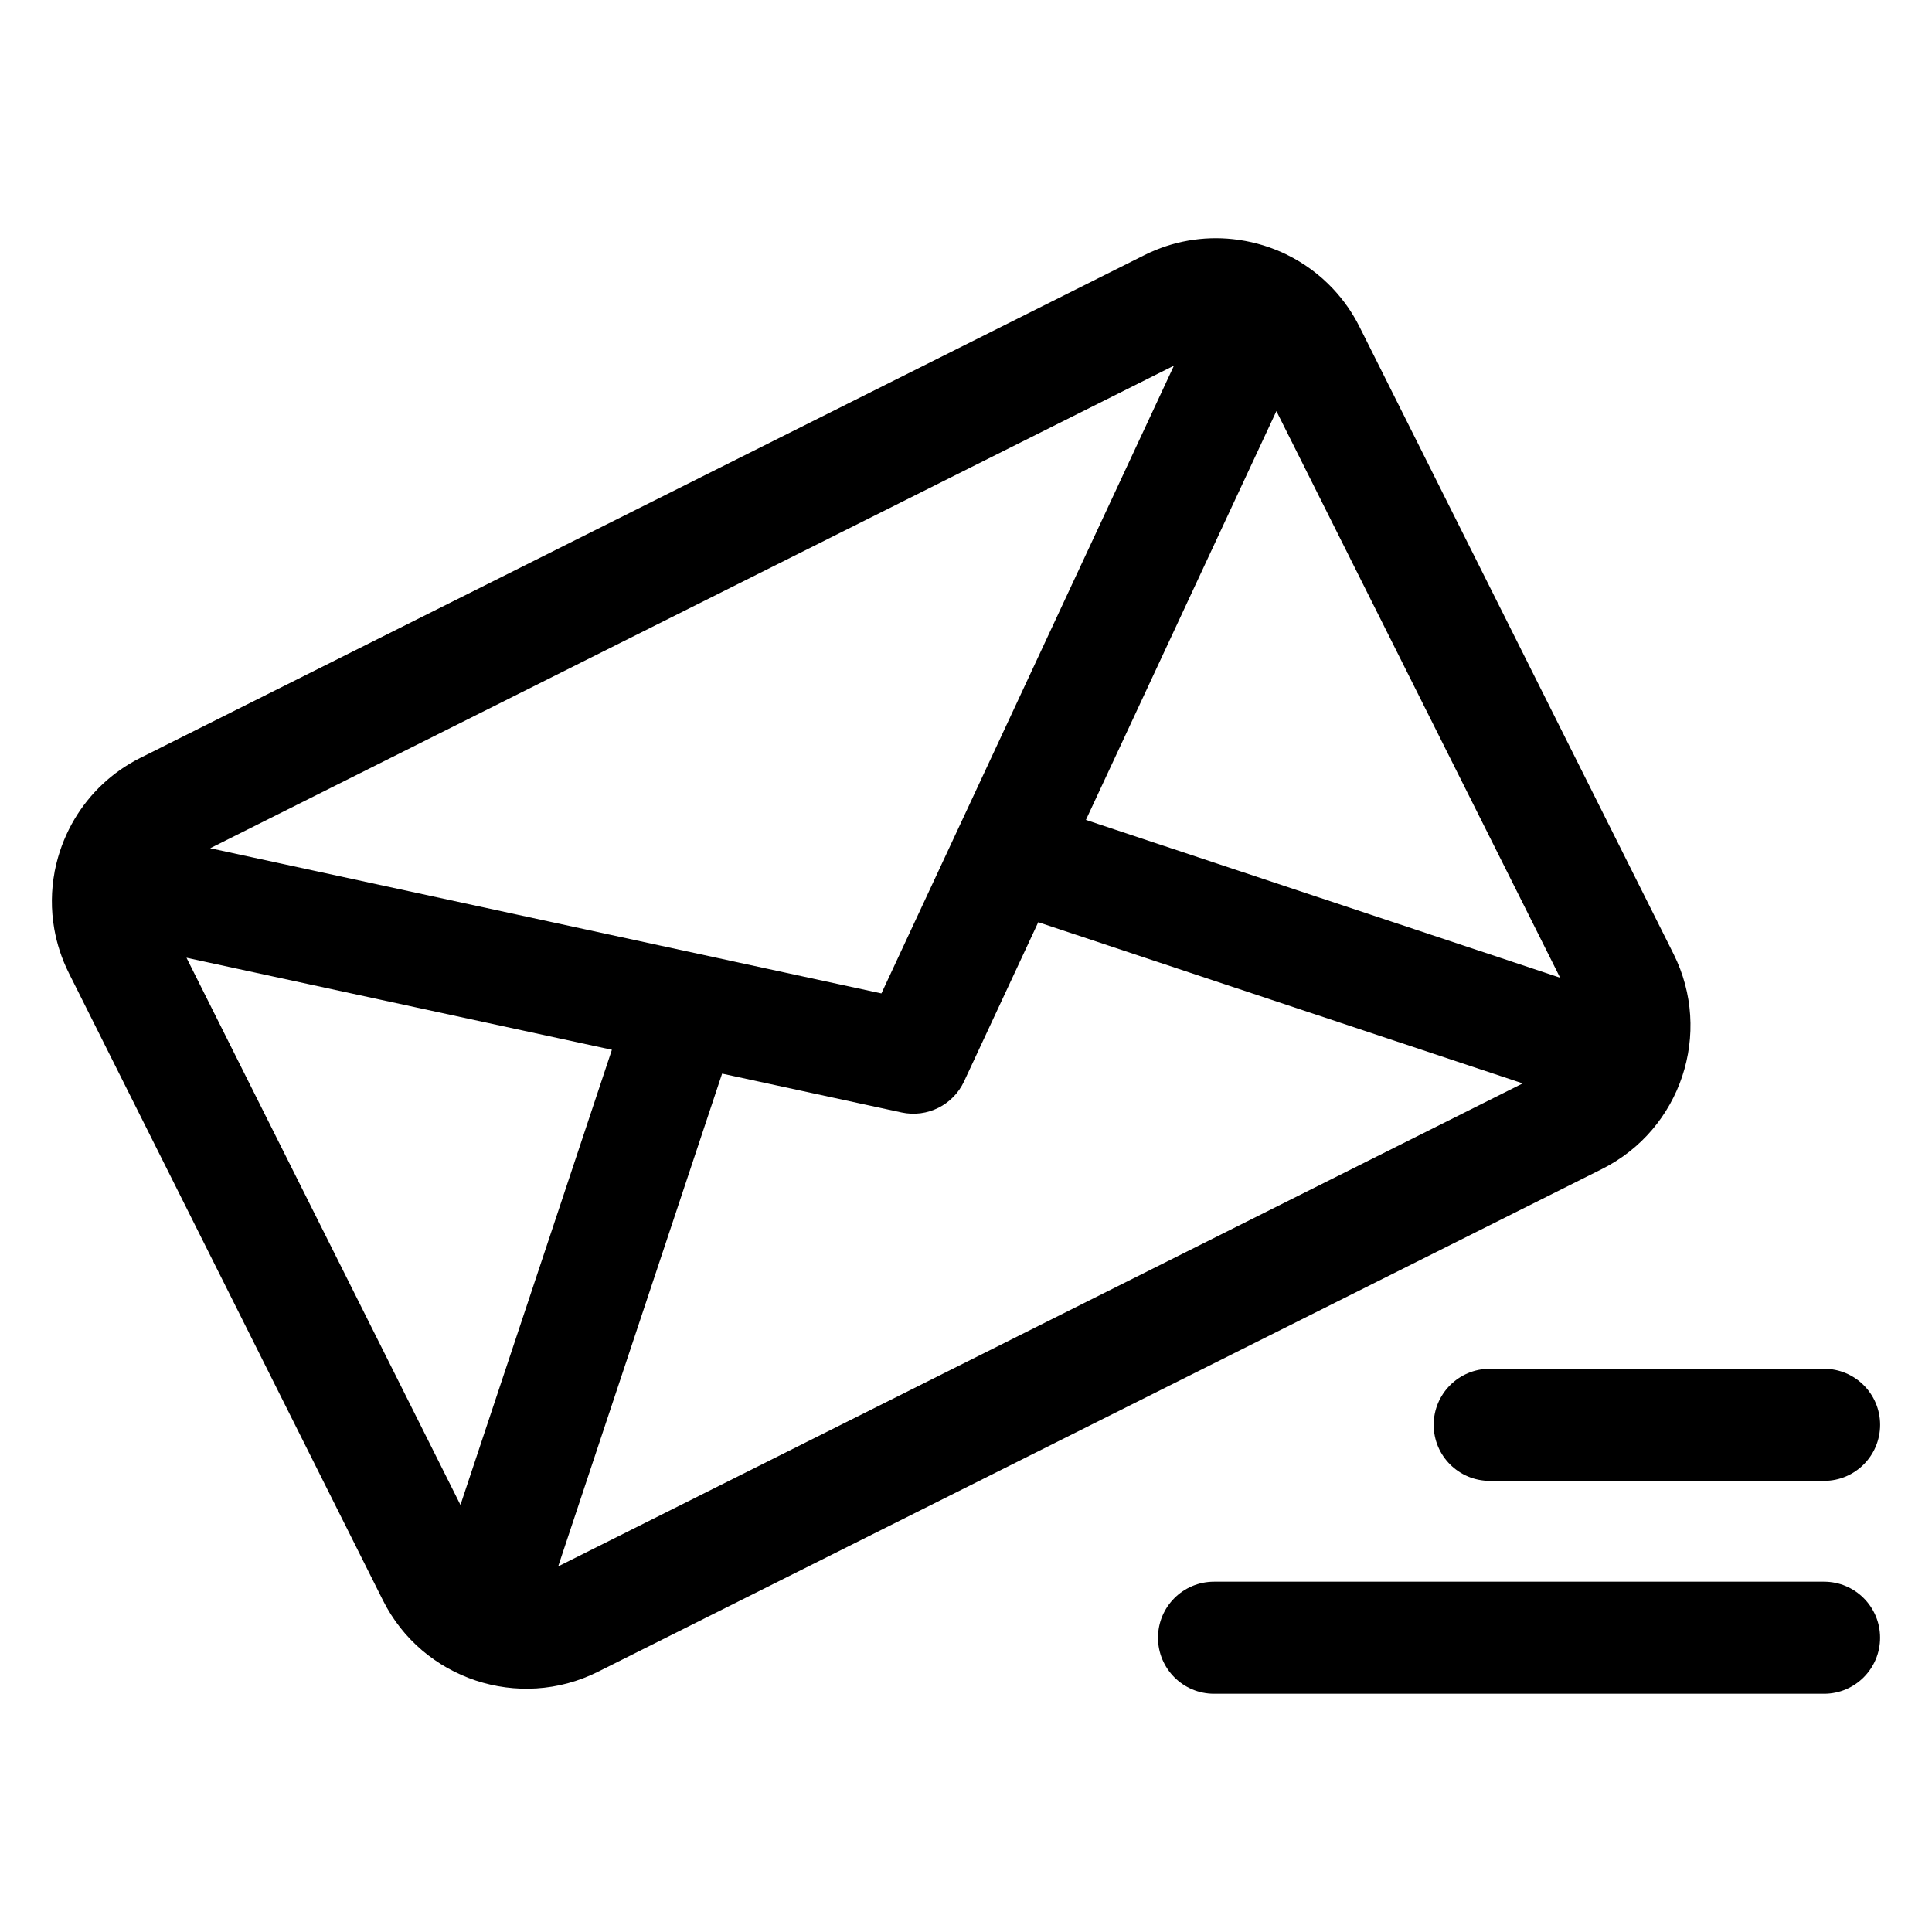 <?xml version="1.0" encoding="UTF-8"?>
<!-- The Best Svg Icon site in the world: iconSvg.co, Visit us! https://iconsvg.co -->
<svg fill="#000000" width="800px" height="800px" version="1.1" viewBox="144 144 512 512" xmlns="http://www.w3.org/2000/svg">
 <g>
  <path d="m538.79 536.44h88.617c8.203 0 14.848-6.652 14.848-14.848 0-8.203-6.652-14.848-14.848-14.848h-88.617c-8.203 0-14.848 6.652-14.848 14.848-0.004 8.203 6.644 14.848 14.848 14.848z"/>
  <path d="m162.23 401.84 83.238 166.24c10.484 20.941 36.055 29.441 56.992 18.957l266.09-133.24c20.941-10.484 29.441-36.055 18.957-56.992l-83.238-166.23c-1.867-3.731-4.219-7.062-6.934-9.965l0.008-0.008-0.023-0.012c-3.574-3.824-7.785-6.894-12.383-9.141l-0.023-0.016-0.008-0.008-0.086-0.039-0.055-0.023-1.266-0.59-0.039-0.008c-4.023-1.77-8.305-2.914-12.684-3.387l-0.031-0.012v0.008c-7.809-0.836-15.934 0.465-23.457 4.234l-266.1 133.24c-7.504 3.754-13.398 9.453-17.406 16.176h-0.008l-0.016 0.039c-2.164 3.644-3.777 7.59-4.785 11.691l-0.016 0.047-0.008 0.016-0.008 0.031-0.039 0.195c-0.07 0.316-0.141 0.629-0.211 0.945l-0.156 0.73-0.027 0.082-0.023 0.133v0.062c-0.938 4.953-0.992 10.094-0.102 15.176v0.047h0.008c0.699 3.953 1.961 7.859 3.84 11.613zm143.93 20.359-40.133 120.62-72.609-145.01zm112.99-33.805 128.39 42.715-255.62 128 43.445-130.59 47.539 10.289c3.402 0.738 6.84 0.242 9.785-1.234 2.922-1.465 5.352-3.871 6.809-7.016zm35.957-147.49-77.523 166.36-177.88-38.473zm27.152 12.043 75.188 150.15-125.67-41.809z"/>
  <path d="m465.73 592.86h161.67c8.203 0 14.848-6.652 14.848-14.848 0-8.203-6.652-14.848-14.848-14.848h-161.67c-8.203 0-14.848 6.652-14.848 14.848s6.644 14.848 14.848 14.848z"/>
 </g>
</svg>
